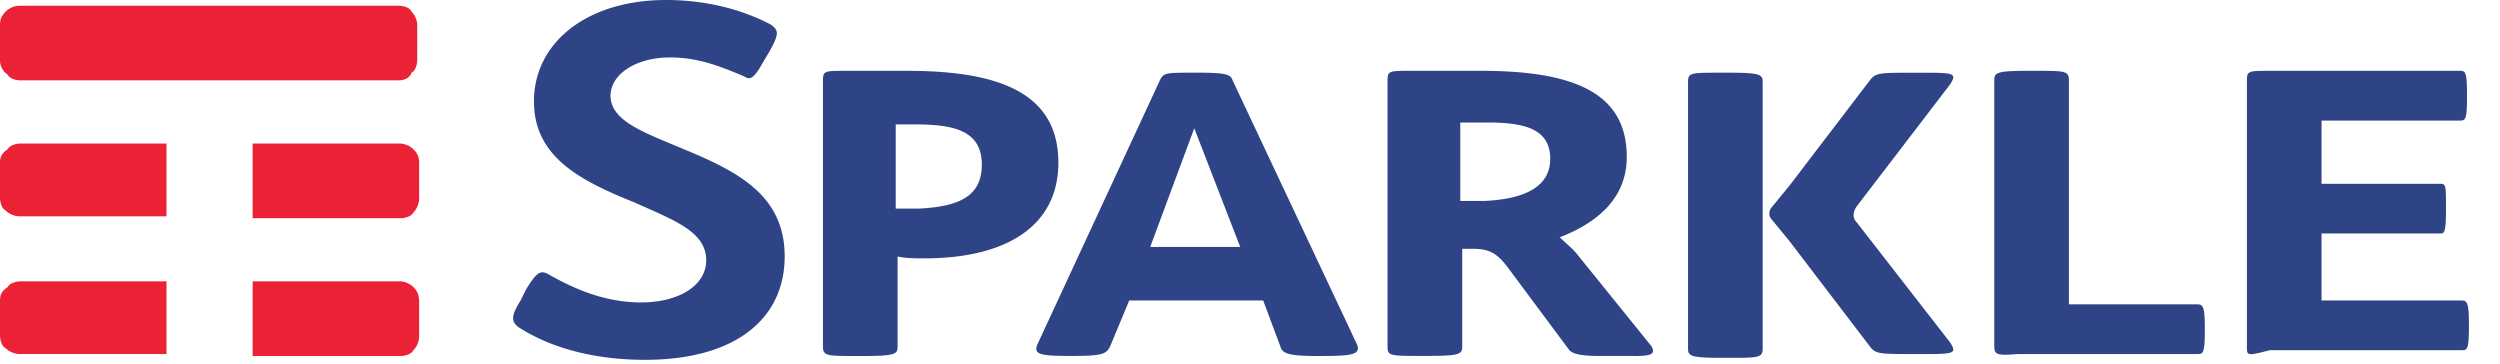 <svg xmlns="http://www.w3.org/2000/svg" viewBox="0 0 55 8" width="55" height="8"><g fill-rule="nonzero" fill="none"><path d="M3.705 6.19H.463c-.126 0-.252.042-.295.126C.042 6.4 0 6.484 0 6.61v.757c0 .127.042.253.126.295.085.084.21.126.295.126h3.242v-1.6h.042zm5.39.126a.455.455 0 00-.295-.127H5.558v1.643H8.8c.126 0 .253-.043.295-.127a.455.455 0 00.126-.294v-.758c0-.169-.042-.253-.126-.337zm0-3.032a.455.455 0 00-.295-.126H5.558V4.8H8.8c.126 0 .253-.042.295-.126a.455.455 0 00.126-.295v-.8a.382.382 0 00-.126-.295zm-5.39-.126H.463c-.126 0-.252.042-.295.126C.042 3.368 0 3.453 0 3.58v.758c0 .126.042.252.126.295.085.084.21.126.295.126h3.242v-1.6h.042zm5.053-1.39H.463c-.126 0-.252-.042-.295-.126A.383.383 0 010 1.305V.547C0 .421.042.337.126.253A.455.455 0 01.421.126h8.337c.126 0 .253.042.295.127.084.084.126.21.126.294v.758c0 .127-.042.253-.126.295-.042.126-.169.168-.295.168z" fill="#EB2136"/><path d="M11.41 7.2c-.168-.126-.168-.253.043-.59l.126-.252c.21-.337.295-.421.463-.337.59.337 1.263.632 2.063.632.842 0 1.432-.38 1.432-.927 0-.631-.716-.884-1.558-1.263-1.137-.463-2.232-.968-2.232-2.231C11.747.926 12.927 0 14.653 0c.884 0 1.684.21 2.315.547.169.127.169.21-.042.59l-.126.21c-.21.38-.295.421-.421.337-.59-.252-1.053-.42-1.642-.42-.758 0-1.305.378-1.305.841 0 .548.715.8 1.515 1.137 1.221.505 2.316 1.01 2.316 2.4 0 1.347-1.052 2.274-3.074 2.274-1.094 0-2.063-.253-2.778-.716M21.6 3.621c0-.758-.632-.884-1.474-.884h-.42v1.852h.505c.926-.042 1.389-.294 1.389-.968m-3.495 4V1.768c0-.21.042-.21.506-.21h1.347c1.979 0 3.326.463 3.326 2.02 0 1.39-1.137 2.106-2.947 2.106-.21 0-.421 0-.59-.042v1.98c0 .167-.042.21-.758.21h-.126c-.674 0-.758 0-.758-.21M27.284 5.432l-1.01-2.61-.969 2.61h1.98zm1.853 2.4h-.126c-.632 0-.8-.043-.843-.21L27.79 6.61h-2.947l-.42 1.01c-.085.168-.17.21-.8.21h-.127c-.632 0-.758-.042-.674-.252l2.695-5.81c.084-.169.126-.169.758-.169h.084c.631 0 .716.042.758.168l2.737 5.81c.084.211-.085.254-.716.254zM34.105 3.495c0-.674-.59-.8-1.39-.8h-.589V4.42h.548c.842-.042 1.431-.295 1.431-.926m1.853 4.337H35.2c-.421 0-.59-.043-.674-.127l-1.347-1.81c-.253-.337-.421-.421-.8-.421h-.21V7.62c0 .168-.043.21-.758.21h-.127c-.716 0-.758 0-.758-.21V1.768c0-.21.042-.21.506-.21h1.557c2.148 0 3.2.547 3.2 1.895 0 .8-.505 1.39-1.473 1.768.126.126.295.253.42.421l1.6 1.98c.085.167 0 .21-.378.21M43.874 7.621V1.768c0-.168.042-.21.758-.21h.126c.674 0 .758 0 .758.21v4.927h2.82c.127 0 .17.042.17.505v.084c0 .505-.043.505-.17.505H44.38c-.463.043-.505 0-.505-.168M49.432 7.621V1.768c0-.21.042-.21.505-.21h4.168c.127 0 .169 0 .169.505v.084c0 .506-.042.506-.169.506h-3.031v1.39h2.61c.127 0 .127.041.127.504v.085c0 .505-.043.505-.127.505h-2.61V6.61h3.073c.127 0 .169.042.169.505V7.2c0 .505-.042.505-.169.505h-4.21c-.505.127-.505.127-.505-.084M38.779 3.116V1.81c0-.169-.042-.211-.758-.211h-.126c-.716 0-.758 0-.758.21v5.853c0 .169.042.21.758.21h.126c.674 0 .758 0 .758-.21V3.116zM40.842 4.884c-.084-.084-.084-.21 0-.337l2.063-2.694c.127-.21.127-.253-.463-.253h-.337c-.758 0-.842 0-.968.168l-1.769 2.316-.379.463a.204.204 0 000 .295l.38.463 1.768 2.316c.126.168.21.168.968.168h.337c.59 0 .59-.042.463-.252l-2.063-2.653z" fill="#2E4486"/></g></svg>
